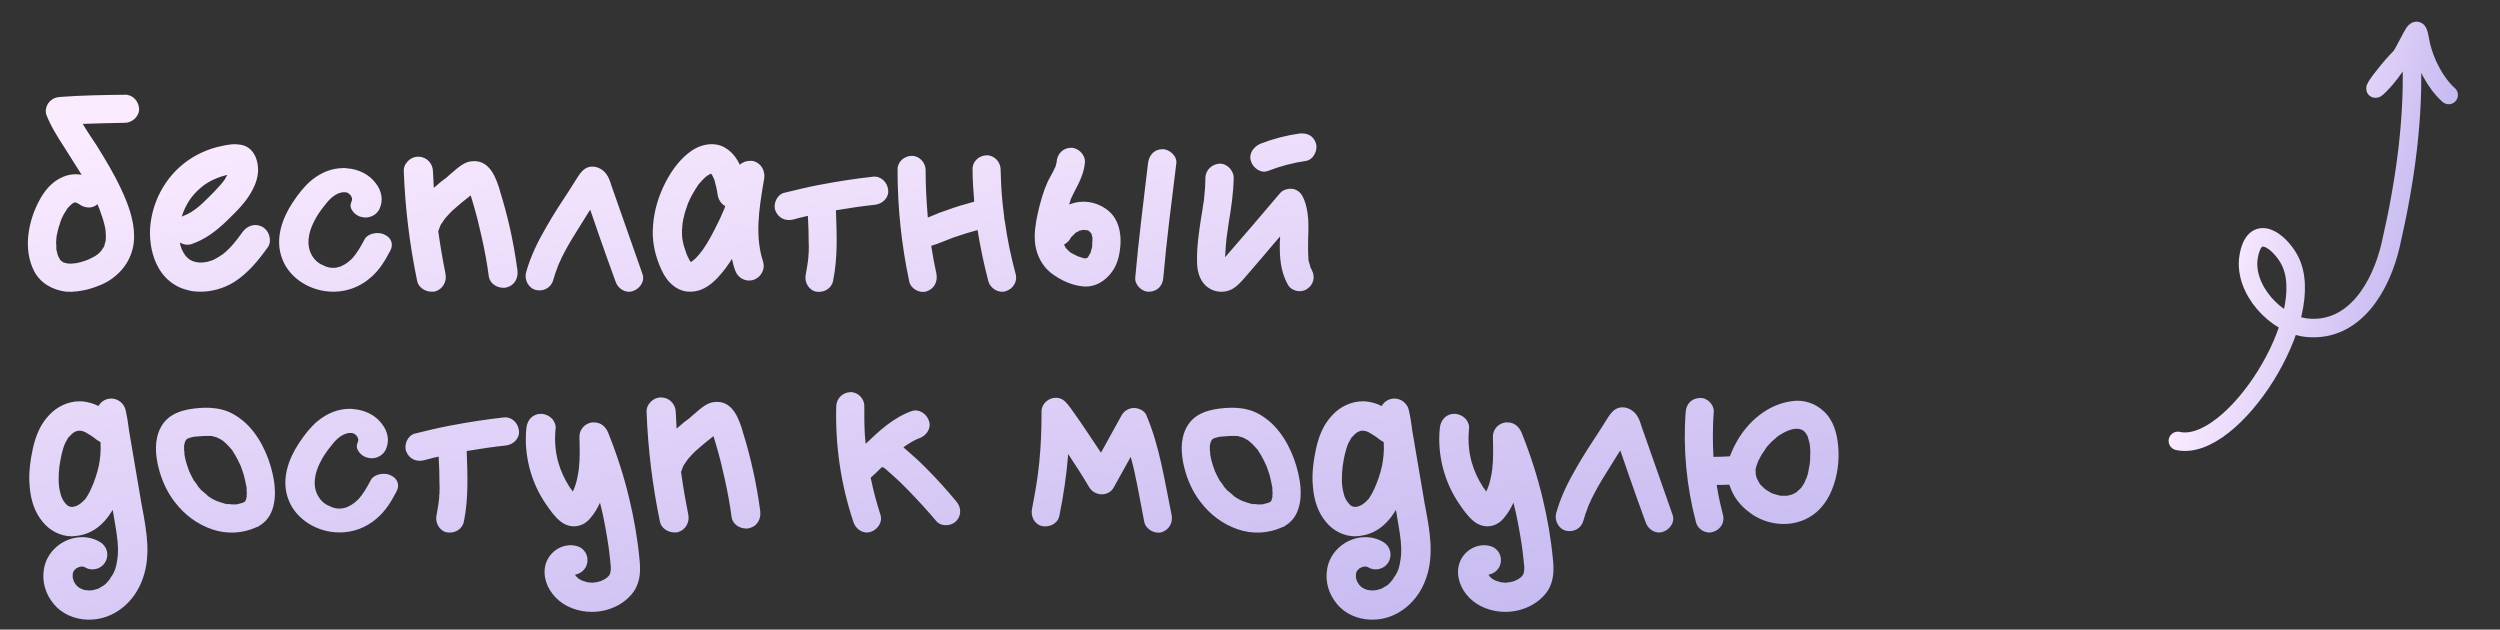<?xml version="1.0" encoding="UTF-8"?> <svg xmlns="http://www.w3.org/2000/svg" width="135" height="34" viewBox="0 0 135 34" fill="none"><rect x="0" y="0" width="135" height="34" fill="#333333" stroke="none"/><path d="M7.512 5.866C7.527 6.286 7.137 6.631 6.747 6.631C5.982 6.646 5.232 6.661 4.467 6.691C4.707 7.096 4.977 7.486 5.232 7.876C5.697 8.626 6.162 9.391 6.537 10.201C6.912 10.996 7.242 11.866 7.242 12.766C7.242 13.711 6.792 14.521 6.027 15.061C5.652 15.331 5.172 15.511 4.722 15.631C4.347 15.721 3.942 15.781 3.567 15.751C2.847 15.661 2.187 15.301 1.842 14.641C1.242 13.471 1.512 11.971 2.112 10.846C2.367 10.351 2.772 9.841 3.297 9.601C3.657 9.421 4.002 9.376 4.392 9.436H4.407C4.092 8.941 3.777 8.446 3.462 7.936C3.102 7.381 2.742 6.811 2.502 6.196C2.427 5.971 2.502 5.701 2.637 5.536C2.802 5.341 2.997 5.251 3.237 5.236C4.407 5.146 5.577 5.131 6.747 5.116C7.167 5.101 7.482 5.461 7.512 5.866ZM3.297 14.086C3.297 14.086 3.297 14.101 3.312 14.101C3.297 14.086 3.297 14.086 3.282 14.086C3.282 14.071 3.267 14.056 3.267 14.056C3.267 14.056 3.267 14.056 3.267 14.071C3.267 14.071 3.282 14.071 3.282 14.086H3.297ZM5.262 11.026C4.977 11.296 4.542 11.236 4.257 11.011C4.242 11.011 4.227 10.996 4.212 10.996C4.182 10.981 4.152 10.951 4.122 10.936C4.122 10.936 4.107 10.936 4.092 10.936C4.077 10.936 4.062 10.936 4.047 10.936C4.032 10.936 4.002 10.936 3.987 10.951C3.987 10.951 3.987 10.951 3.972 10.951C3.942 10.981 3.897 10.996 3.867 11.026C3.792 11.086 3.717 11.176 3.642 11.251C3.612 11.296 3.582 11.356 3.552 11.401C3.477 11.506 3.417 11.611 3.372 11.716C3.357 11.746 3.342 11.776 3.327 11.806C3.342 11.776 3.342 11.761 3.327 11.806C3.312 11.836 3.297 11.866 3.282 11.911C3.297 11.866 3.312 11.836 3.327 11.821C3.312 11.851 3.297 11.896 3.282 11.926C3.192 12.181 3.117 12.436 3.072 12.691C3.057 12.721 3.057 12.736 3.057 12.766C3.057 12.811 3.042 12.856 3.042 12.901C3.027 13.036 3.027 13.156 3.042 13.276C3.042 13.351 3.042 13.411 3.042 13.471C3.072 13.591 3.102 13.696 3.132 13.816C3.132 13.816 3.147 13.831 3.147 13.846C3.162 13.876 3.177 13.906 3.207 13.951C3.207 13.951 3.222 13.981 3.237 14.011C3.252 14.026 3.267 14.056 3.297 14.071C3.312 14.086 3.327 14.101 3.342 14.116C3.372 14.131 3.402 14.146 3.402 14.161C3.417 14.161 3.432 14.176 3.447 14.176C3.492 14.191 3.522 14.206 3.567 14.206C3.582 14.221 3.612 14.221 3.627 14.221C3.672 14.236 3.717 14.236 3.762 14.236C3.837 14.236 3.912 14.236 4.002 14.221H4.017C4.032 14.221 4.047 14.221 4.062 14.221C4.242 14.191 4.407 14.146 4.587 14.086C4.647 14.056 4.707 14.041 4.752 14.026C4.767 14.026 4.767 14.011 4.782 14.011C4.857 13.966 4.947 13.936 5.022 13.891C5.112 13.846 5.187 13.801 5.262 13.741C5.292 13.726 5.307 13.696 5.337 13.681C5.397 13.621 5.442 13.576 5.487 13.516C5.502 13.501 5.517 13.471 5.532 13.441C5.577 13.396 5.607 13.336 5.637 13.276C5.637 13.246 5.652 13.216 5.652 13.186C5.682 13.111 5.697 13.036 5.712 12.961C5.712 12.946 5.712 12.916 5.712 12.901C5.727 12.736 5.712 12.586 5.697 12.436C5.697 12.391 5.682 12.361 5.682 12.316C5.667 12.226 5.637 12.151 5.622 12.061C5.577 11.881 5.517 11.701 5.457 11.536C5.427 11.431 5.382 11.341 5.352 11.236L5.337 11.221C5.322 11.191 5.322 11.161 5.307 11.131C5.292 11.101 5.277 11.071 5.262 11.026ZM3.282 14.086C3.297 14.086 3.297 14.086 3.297 14.086H3.282C3.282 14.071 3.282 14.071 3.267 14.071C3.282 14.071 3.282 14.071 3.282 14.086ZM3.327 11.806V11.821C3.327 11.821 3.327 11.821 3.327 11.806ZM14.556 12.796C14.601 13.006 14.57 13.216 14.45 13.366C13.956 14.056 13.4 14.746 12.65 15.226C12.095 15.571 11.45 15.751 10.835 15.751C10.611 15.751 10.386 15.736 10.175 15.676C9.395 15.496 8.795 15.001 8.435 14.221C8.15 13.591 8.03 12.781 8.135 12.016C8.345 10.456 9.275 9.091 10.626 8.371C10.97 8.191 11.331 8.041 11.691 7.951C11.945 7.891 12.335 7.786 12.71 7.786C12.755 7.786 12.816 7.801 12.861 7.801C13.46 7.831 13.851 8.281 13.925 8.971C13.97 9.361 13.88 9.781 13.655 10.216C13.341 10.861 12.786 11.401 12.306 11.866L12.261 11.911C11.616 12.541 11.015 12.946 10.37 13.171C10.296 13.201 10.206 13.216 10.13 13.216C9.98 13.216 9.845 13.171 9.71 13.096C9.755 13.366 9.86 13.591 10.011 13.801L10.04 13.831C10.04 13.846 10.056 13.861 10.07 13.861C10.085 13.876 10.085 13.891 10.101 13.891C10.13 13.921 10.146 13.951 10.175 13.966L10.191 13.981H10.206L10.22 13.996C10.236 14.011 10.251 14.026 10.28 14.041C10.296 14.041 10.355 14.071 10.37 14.086C10.415 14.101 10.476 14.116 10.505 14.131C10.536 14.146 10.581 14.146 10.626 14.161C10.64 14.161 10.655 14.161 10.685 14.161C10.7 14.161 10.73 14.161 10.73 14.176C10.775 14.176 10.806 14.176 10.835 14.176C10.866 14.176 10.88 14.176 10.896 14.176C10.956 14.176 11.001 14.161 11.06 14.161C11.06 14.161 11.06 14.161 11.075 14.161C11.091 14.161 11.105 14.146 11.12 14.146C11.15 14.146 11.165 14.146 11.165 14.146C11.286 14.116 11.39 14.086 11.495 14.041C11.511 14.041 11.525 14.026 11.54 14.026C11.556 14.011 11.585 13.996 11.616 13.981C11.675 13.951 11.72 13.921 11.78 13.891C11.87 13.831 11.991 13.756 12.036 13.726C12.47 13.381 12.8 12.946 13.101 12.526C13.28 12.286 13.536 12.151 13.79 12.151C13.925 12.151 14.06 12.196 14.181 12.256C14.376 12.376 14.511 12.571 14.556 12.796ZM12.275 9.451C12.245 9.451 12.216 9.451 12.185 9.466C11.72 9.586 11.255 9.796 10.911 10.081C10.505 10.411 10.206 10.771 9.98 11.266C9.92 11.401 9.86 11.536 9.815 11.701C9.845 11.686 9.875 11.671 9.905 11.656C10.415 11.476 10.866 11.056 11.241 10.681C11.495 10.426 11.706 10.216 11.9 9.991C11.991 9.886 12.05 9.811 12.126 9.706C12.171 9.631 12.216 9.556 12.245 9.496C12.261 9.481 12.261 9.466 12.275 9.451ZM20.778 12.676C21.138 12.841 21.258 13.201 21.078 13.531C20.808 14.041 20.508 14.581 19.983 15.016C19.443 15.481 18.768 15.736 18.078 15.751C18.033 15.751 18.018 15.751 17.988 15.751C16.788 15.751 15.663 15.046 15.258 14.026C14.793 12.886 15.288 11.731 15.783 10.966C16.128 10.441 16.458 10.036 16.818 9.736C17.358 9.301 17.928 9.076 18.558 9.076C18.618 9.076 18.678 9.076 18.753 9.091C19.368 9.136 19.938 9.421 20.283 9.886C20.628 10.321 20.703 10.831 20.493 11.281C20.358 11.566 20.058 11.746 19.728 11.746C19.668 11.746 19.593 11.731 19.518 11.716C19.308 11.671 19.128 11.536 19.023 11.371C18.918 11.221 18.903 11.056 18.978 10.891C18.993 10.861 18.993 10.831 19.008 10.801C19.008 10.786 19.008 10.771 19.008 10.756C19.008 10.741 19.008 10.741 19.008 10.726C19.008 10.711 19.008 10.711 19.008 10.696C18.993 10.681 18.993 10.681 18.993 10.681C18.993 10.666 18.993 10.651 18.978 10.636C18.978 10.621 18.963 10.606 18.963 10.606C18.963 10.591 18.963 10.591 18.963 10.591C18.948 10.561 18.933 10.546 18.918 10.531C18.903 10.516 18.888 10.501 18.888 10.501C18.873 10.486 18.873 10.486 18.873 10.486C18.843 10.471 18.828 10.441 18.798 10.426C18.783 10.426 18.753 10.411 18.738 10.396C18.723 10.396 18.723 10.396 18.708 10.396C18.693 10.381 18.678 10.381 18.663 10.381H18.648H18.633C18.618 10.381 18.603 10.381 18.573 10.381C18.558 10.381 18.543 10.381 18.528 10.381H18.513C18.483 10.381 18.453 10.396 18.423 10.396C18.408 10.411 18.393 10.411 18.378 10.411C18.348 10.411 18.333 10.426 18.318 10.426C18.003 10.546 17.763 10.786 17.583 11.026C17.283 11.386 17.073 11.716 16.938 12.001C16.683 12.511 16.488 13.246 16.878 13.846C17.043 14.101 17.238 14.251 17.553 14.371C17.628 14.416 17.838 14.461 17.913 14.461C17.973 14.461 18.003 14.461 18.033 14.461C18.123 14.461 18.153 14.461 18.303 14.416C18.318 14.416 18.333 14.401 18.348 14.401C18.363 14.401 18.363 14.401 18.363 14.401C18.378 14.386 18.393 14.386 18.408 14.386C18.408 14.386 18.423 14.371 18.438 14.371C18.453 14.356 18.468 14.356 18.483 14.341C18.528 14.326 18.558 14.311 18.603 14.281C18.618 14.281 18.633 14.266 18.633 14.266C18.648 14.251 18.663 14.251 18.678 14.236C18.798 14.161 18.933 14.041 18.993 13.981C19.278 13.681 19.473 13.321 19.668 12.961L19.683 12.931C19.788 12.721 20.073 12.586 20.388 12.586C20.523 12.586 20.673 12.616 20.778 12.676ZM27.94 14.581C28 15.031 27.775 15.406 27.385 15.511C27.31 15.541 27.25 15.541 27.19 15.541C26.83 15.541 26.455 15.316 26.395 14.926C26.305 14.221 26.17 13.516 26.02 12.841C25.885 12.226 25.735 11.611 25.555 11.011C25.51 10.861 25.465 10.711 25.42 10.561C25.405 10.561 25.405 10.561 25.405 10.561C25.075 10.816 24.745 11.086 24.43 11.371C24.325 11.476 24.235 11.566 24.16 11.656C24.07 11.746 24.025 11.806 23.995 11.851C23.92 11.956 23.86 12.046 23.8 12.136C23.755 12.241 23.755 12.241 23.71 12.361V12.376C23.695 12.421 23.68 12.451 23.665 12.481C23.77 13.246 23.905 14.026 24.055 14.776C24.145 15.211 23.905 15.616 23.5 15.736C23.44 15.751 23.365 15.751 23.305 15.751C22.93 15.751 22.585 15.496 22.525 15.166C22.12 13.216 21.88 11.236 21.805 9.271C21.79 9.061 21.865 8.866 22.015 8.716C22.165 8.551 22.375 8.461 22.585 8.461C23.02 8.461 23.365 8.806 23.38 9.241C23.395 9.541 23.41 9.841 23.425 10.141C23.455 10.126 23.485 10.096 23.5 10.081C23.695 9.901 23.905 9.736 24.115 9.586C24.16 9.541 24.22 9.496 24.265 9.451C24.325 9.406 24.385 9.346 24.46 9.286C24.7 9.076 24.985 8.821 25.33 8.731C25.42 8.716 25.525 8.701 25.615 8.701C26.5 8.701 26.815 9.706 26.995 10.291V10.306C27.43 11.686 27.745 13.126 27.94 14.581ZM34.692 14.791C34.842 15.196 34.542 15.601 34.167 15.721C33.762 15.856 33.357 15.571 33.237 15.196C32.922 14.341 32.622 13.486 32.322 12.631C32.172 12.196 32.022 11.761 31.872 11.326C31.842 11.371 31.812 11.416 31.782 11.461C31.527 11.866 31.272 12.271 31.017 12.691C30.762 13.096 30.537 13.501 30.327 13.921C30.282 14.041 30.222 14.146 30.177 14.251C30.177 14.266 30.177 14.281 30.162 14.281C30.162 14.281 30.162 14.281 30.177 14.281C30.162 14.281 30.162 14.281 30.162 14.281C30.147 14.326 30.147 14.341 30.147 14.311C30.132 14.356 30.117 14.401 30.102 14.446C30.012 14.671 29.937 14.896 29.877 15.121C29.757 15.541 29.352 15.751 28.947 15.661C28.542 15.571 28.302 15.106 28.407 14.716C28.647 13.846 29.052 13.021 29.502 12.256C29.892 11.566 30.327 10.906 30.762 10.246C30.882 10.051 31.002 9.871 31.122 9.676C31.257 9.466 31.377 9.256 31.602 9.106C31.992 8.866 32.472 9.046 32.727 9.376C32.877 9.571 32.952 9.811 33.027 10.051C33.582 11.626 34.137 13.216 34.692 14.791ZM30.147 14.311C30.162 14.311 30.162 14.296 30.162 14.281C30.162 14.296 30.162 14.311 30.147 14.311ZM41.267 9.646C41.252 9.706 41.252 9.751 41.237 9.811C40.967 11.386 40.772 12.796 41.207 14.131C41.267 14.326 41.252 14.536 41.147 14.716C41.042 14.926 40.862 15.061 40.667 15.121C40.592 15.136 40.517 15.151 40.457 15.151C40.112 15.151 39.797 14.926 39.692 14.581C39.617 14.386 39.572 14.176 39.527 13.981C39.317 14.311 39.062 14.671 38.747 15.001C38.267 15.511 37.787 15.751 37.292 15.751C37.262 15.751 37.247 15.751 37.217 15.751C36.602 15.736 36.047 15.301 35.717 14.566C35.342 13.756 35.192 12.946 35.267 12.151C35.327 11.341 35.567 10.561 35.957 9.811C36.332 9.091 36.797 8.521 37.337 8.146C37.667 7.921 38.057 7.786 38.432 7.786C38.747 7.786 39.032 7.876 39.272 8.056C39.557 8.251 39.782 8.536 39.947 8.896C40.112 8.746 40.322 8.686 40.502 8.686C40.577 8.686 40.637 8.686 40.697 8.701C41.102 8.821 41.327 9.211 41.267 9.646ZM37.952 13.486C38.237 13.081 38.492 12.601 38.777 12.016C38.852 11.881 38.912 11.731 38.972 11.596C38.987 11.566 39.002 11.521 39.017 11.491L39.047 11.431L39.062 11.386C39.077 11.356 39.092 11.326 39.107 11.296C39.122 11.236 39.137 11.191 39.167 11.131C38.942 11.011 38.777 10.771 38.747 10.471L38.732 10.426C38.732 10.411 38.732 10.396 38.732 10.366C38.717 10.321 38.717 10.276 38.702 10.231C38.687 10.141 38.672 10.051 38.642 9.976C38.627 9.886 38.597 9.796 38.582 9.721C38.567 9.691 38.552 9.676 38.552 9.646L38.537 9.631C38.522 9.601 38.522 9.571 38.507 9.556C38.492 9.526 38.477 9.496 38.462 9.466C38.462 9.451 38.447 9.436 38.432 9.436L38.417 9.391C38.402 9.391 38.402 9.391 38.402 9.376C38.402 9.376 38.402 9.376 38.387 9.376C38.357 9.406 38.327 9.406 38.297 9.421L38.282 9.436C38.252 9.451 38.207 9.481 38.177 9.496C38.162 9.511 38.162 9.511 38.147 9.526L38.117 9.541C38.042 9.616 37.952 9.691 37.877 9.781C37.847 9.811 37.817 9.856 37.787 9.886C37.772 9.901 37.757 9.916 37.742 9.931C37.727 9.946 37.727 9.961 37.712 9.976C37.697 9.991 37.697 10.006 37.682 10.021C37.607 10.141 37.517 10.261 37.457 10.381C37.367 10.516 37.307 10.651 37.232 10.801C37.232 10.816 37.217 10.831 37.217 10.846C37.202 10.876 37.187 10.891 37.187 10.921H37.172C37.142 11.011 37.127 11.071 37.097 11.146C36.992 11.416 36.917 11.716 36.857 12.061C36.857 12.076 36.857 12.076 36.857 12.076V12.091C36.857 12.121 36.857 12.166 36.842 12.196C36.842 12.271 36.842 12.346 36.827 12.421C36.827 12.571 36.827 12.721 36.842 12.871C36.842 12.886 36.842 12.901 36.857 12.931L36.872 13.036C36.887 13.096 36.902 13.141 36.902 13.186C36.962 13.366 37.007 13.531 37.067 13.696C37.067 13.711 37.082 13.726 37.082 13.741C37.097 13.756 37.097 13.771 37.112 13.786V13.801C37.127 13.846 37.157 13.906 37.187 13.951C37.217 14.011 37.232 14.056 37.262 14.101C37.277 14.101 37.277 14.101 37.277 14.101C37.277 14.116 37.292 14.116 37.292 14.131L37.307 14.146C37.337 14.131 37.352 14.131 37.367 14.116C37.382 14.101 37.382 14.101 37.397 14.101C37.397 14.086 37.397 14.086 37.397 14.086C37.472 14.041 37.577 13.936 37.592 13.921C37.652 13.846 37.727 13.771 37.802 13.681C37.802 13.681 37.817 13.666 37.817 13.651C37.832 13.651 37.832 13.636 37.847 13.621C37.877 13.576 37.922 13.531 37.952 13.486ZM47.96 10.246C48.02 10.666 47.66 11.011 47.255 11.056C46.55 11.131 45.845 11.236 45.14 11.356C45.185 12.631 45.245 13.891 44.99 15.151C44.915 15.571 44.51 15.811 44.09 15.751C43.685 15.691 43.43 15.241 43.505 14.851C43.565 14.521 43.625 14.191 43.655 13.861C43.655 13.831 43.655 13.801 43.655 13.771C43.655 13.756 43.655 13.756 43.655 13.756C43.67 13.696 43.67 13.651 43.67 13.591C43.67 13.441 43.685 13.291 43.67 13.141C43.67 12.646 43.655 12.151 43.625 11.656C43.37 11.716 43.1 11.776 42.845 11.851C42.425 11.956 42.035 11.791 41.87 11.371C41.735 11.011 41.96 10.501 42.35 10.411C42.965 10.261 43.58 10.111 44.195 9.991C44.225 9.991 44.255 9.976 44.285 9.976C45.23 9.796 46.19 9.646 47.15 9.541C47.57 9.496 47.915 9.841 47.96 10.246ZM43.67 13.741C43.67 13.696 43.67 13.666 43.67 13.741V13.741ZM43.655 13.756C43.655 13.771 43.655 13.801 43.655 13.816C43.655 13.786 43.655 13.771 43.655 13.756ZM54.843 14.791C54.963 15.196 54.708 15.601 54.318 15.721C53.928 15.856 53.478 15.571 53.373 15.196C53.133 14.281 52.938 13.351 52.788 12.421C52.353 12.541 51.918 12.676 51.483 12.826C51.078 12.976 50.688 13.156 50.283 13.276C50.283 13.306 50.298 13.336 50.298 13.351C50.373 13.831 50.463 14.311 50.568 14.791C50.643 15.211 50.448 15.601 50.028 15.736C49.653 15.856 49.173 15.586 49.098 15.196C48.678 13.216 48.468 11.206 48.468 9.181C48.453 8.746 48.813 8.431 49.218 8.416C49.638 8.401 49.983 8.776 49.983 9.181C49.983 10.036 50.028 10.891 50.103 11.746C50.178 11.716 50.253 11.686 50.328 11.656C50.598 11.536 50.868 11.431 51.153 11.341C51.633 11.161 52.113 11.026 52.608 10.891C52.563 10.306 52.518 9.736 52.518 9.151C52.503 8.716 52.863 8.401 53.268 8.386C53.688 8.371 54.033 8.746 54.033 9.151C54.048 9.646 54.063 10.141 54.108 10.621C54.123 10.861 54.153 11.116 54.183 11.341C54.198 11.476 54.213 11.596 54.228 11.731C54.228 11.746 54.228 11.791 54.228 11.806C54.243 11.851 54.243 11.881 54.258 11.926C54.393 12.901 54.588 13.846 54.843 14.791ZM58.888 13.636C58.888 13.651 58.873 13.651 58.873 13.666C58.873 13.651 58.888 13.651 58.888 13.636ZM59.908 11.431C60.388 11.851 60.538 12.541 60.508 13.156C60.478 13.666 60.373 14.221 60.073 14.641C59.713 15.166 59.143 15.526 58.483 15.466C57.853 15.406 57.253 15.121 56.743 14.731C56.278 14.356 55.993 13.801 55.903 13.216C55.828 12.646 55.918 12.076 56.038 11.521C56.173 10.936 56.323 10.381 56.563 9.841C56.668 9.616 56.803 9.406 56.908 9.181C56.923 9.136 56.953 9.091 56.968 9.046C57.013 8.971 56.953 9.091 56.953 9.091C56.983 9.076 56.998 8.971 57.013 8.941C57.028 8.881 57.043 8.821 57.058 8.761V8.746C57.088 8.311 57.388 7.996 57.823 7.981C58.213 7.966 58.603 8.341 58.588 8.746C58.543 9.331 58.303 9.811 58.033 10.321C57.988 10.411 57.943 10.501 57.898 10.591C57.913 10.561 57.838 10.726 57.823 10.756C57.808 10.801 57.793 10.846 57.793 10.876C57.763 10.936 57.748 10.996 57.733 11.041C57.823 11.011 57.913 10.981 58.018 10.951C58.678 10.786 59.398 10.966 59.908 11.431ZM58.948 12.661C58.948 12.646 58.948 12.631 58.933 12.616C58.948 12.631 58.948 12.646 58.948 12.661ZM58.813 12.481C58.813 12.466 58.768 12.451 58.738 12.436C58.738 12.451 58.813 12.496 58.813 12.481ZM57.463 13.216C57.448 13.216 57.463 13.216 57.463 13.216V13.216ZM58.978 13.216C58.993 13.096 58.978 12.976 58.993 12.856C58.993 12.841 58.993 12.841 58.993 12.826C58.978 12.781 58.963 12.736 58.963 12.706C58.948 12.676 58.948 12.646 58.933 12.616C58.918 12.586 58.903 12.571 58.888 12.556C58.873 12.541 58.858 12.526 58.828 12.496C58.813 12.496 58.783 12.481 58.768 12.466C58.738 12.451 58.738 12.436 58.738 12.436C58.678 12.436 58.618 12.421 58.588 12.421H58.573C58.528 12.406 58.498 12.421 58.468 12.421C58.423 12.421 58.378 12.436 58.333 12.451C58.318 12.451 58.303 12.451 58.288 12.451C58.258 12.481 58.228 12.496 58.198 12.511C58.153 12.526 58.108 12.556 58.063 12.586C58.003 12.661 57.928 12.721 57.868 12.781C57.868 12.796 57.853 12.811 57.838 12.811C57.823 12.841 57.793 12.886 57.778 12.916C57.703 13.036 57.583 13.141 57.463 13.201C57.463 13.216 57.463 13.231 57.478 13.246C57.493 13.276 57.508 13.306 57.508 13.306C57.523 13.336 57.538 13.381 57.568 13.411C57.568 13.411 57.583 13.411 57.583 13.426C57.643 13.471 57.688 13.531 57.733 13.576C57.838 13.666 57.748 13.591 57.718 13.561C57.778 13.636 57.898 13.681 57.973 13.726C58.048 13.771 58.138 13.801 58.213 13.846C58.228 13.846 58.228 13.846 58.228 13.846C58.288 13.876 58.348 13.891 58.408 13.906C58.453 13.921 58.498 13.936 58.543 13.951C58.573 13.951 58.603 13.951 58.618 13.951C58.618 13.951 58.633 13.951 58.648 13.951C58.648 13.936 58.663 13.936 58.678 13.936C58.693 13.921 58.708 13.921 58.708 13.921H58.723C58.738 13.906 58.753 13.876 58.768 13.861C58.798 13.816 58.843 13.726 58.873 13.666C58.858 13.711 58.858 13.741 58.873 13.681C58.888 13.666 58.888 13.651 58.888 13.636H58.903H58.888C58.903 13.606 58.918 13.576 58.918 13.531C58.948 13.456 58.963 13.381 58.978 13.306C58.978 13.276 58.978 13.246 58.978 13.216ZM62.758 8.056C63.133 8.041 63.568 8.416 63.523 8.806C63.268 10.876 62.998 12.931 62.818 15.001C62.788 15.421 62.503 15.736 62.068 15.751C61.678 15.781 61.273 15.391 61.303 15.001C61.483 12.931 61.753 10.876 61.993 8.806C62.053 8.386 62.308 8.071 62.758 8.056ZM70.79 14.476C70.805 14.521 70.82 14.551 70.835 14.581C71.045 14.956 70.925 15.391 70.565 15.616C70.22 15.841 69.71 15.706 69.53 15.346C69.14 14.641 69.095 13.861 69.11 13.066C69.125 12.976 69.125 12.871 69.125 12.766C68.87 13.066 68.6 13.366 68.345 13.681C68.075 13.996 67.805 14.311 67.535 14.626C67.25 14.941 66.995 15.301 66.65 15.541C66.17 15.871 65.525 15.811 65.105 15.421C64.745 15.076 64.64 14.581 64.64 14.101C64.625 13.306 64.745 12.511 64.865 11.731C64.895 11.536 64.94 11.341 64.955 11.146C64.97 11.086 64.985 11.011 64.985 10.951C65 10.936 65 10.921 65 10.891C65 10.861 65.015 10.816 65.015 10.771C65.06 10.381 65.09 9.991 65.09 9.601C65.105 9.181 65.435 8.866 65.855 8.836C66.26 8.821 66.62 9.211 66.62 9.601C66.605 10.426 66.485 11.236 66.35 12.031C66.32 12.211 66.305 12.376 66.275 12.556C66.275 12.586 66.26 12.631 66.26 12.676C66.26 12.706 66.245 12.736 66.245 12.751C66.245 12.781 66.245 12.826 66.23 12.871C66.2 13.216 66.17 13.546 66.155 13.891C67.16 12.736 68.15 11.581 69.14 10.411C69.32 10.216 69.635 10.156 69.89 10.216C70.16 10.306 70.31 10.501 70.415 10.756C70.685 11.431 70.67 12.181 70.64 12.901C70.64 13.246 70.625 13.591 70.655 13.936C70.655 13.951 70.655 13.981 70.655 14.011C70.655 14.026 70.655 14.026 70.655 14.026C70.67 14.101 70.685 14.176 70.715 14.251C70.73 14.326 70.76 14.401 70.775 14.476C70.79 14.476 70.79 14.476 70.79 14.476ZM65.78 14.281C65.795 14.281 65.795 14.266 65.81 14.266C65.795 14.266 65.795 14.281 65.78 14.281ZM68.48 9.226C68.09 9.391 67.655 9.061 67.55 8.701C67.415 8.281 67.715 7.906 68.075 7.756C68.735 7.501 69.425 7.321 70.13 7.216C70.55 7.156 70.925 7.306 71.06 7.741C71.18 8.101 70.925 8.626 70.535 8.686C69.83 8.791 69.14 8.971 68.48 9.226ZM7.692 27.476C7.917 28.691 8.142 29.951 7.737 31.166C7.287 32.546 6.117 33.461 4.827 33.461C4.797 33.461 4.767 33.461 4.737 33.461C4.002 33.446 3.327 33.131 2.907 32.621C2.457 32.081 2.262 31.421 2.367 30.761C2.502 29.786 3.402 29.006 4.437 29.006C4.782 29.006 5.112 29.096 5.412 29.276C5.787 29.501 5.907 29.981 5.682 30.356C5.547 30.596 5.277 30.746 4.992 30.746C4.857 30.746 4.722 30.716 4.602 30.641C4.602 30.641 4.587 30.641 4.572 30.626C4.557 30.626 4.542 30.611 4.527 30.611C4.512 30.611 4.497 30.596 4.497 30.596C4.482 30.596 4.467 30.596 4.467 30.596C4.452 30.596 4.437 30.596 4.422 30.596C4.422 30.596 4.407 30.596 4.392 30.596C4.377 30.596 4.362 30.596 4.362 30.596C4.332 30.611 4.302 30.611 4.287 30.611C4.272 30.626 4.242 30.626 4.227 30.641C4.182 30.656 4.152 30.671 4.122 30.686C4.107 30.701 4.107 30.701 4.092 30.716C4.062 30.746 4.032 30.776 4.002 30.806C3.987 30.821 3.987 30.821 3.987 30.836C3.972 30.851 3.972 30.866 3.957 30.881C3.957 30.896 3.942 30.926 3.942 30.941C3.927 30.956 3.927 30.971 3.927 31.001C3.927 31.016 3.927 31.016 3.927 31.031C3.927 31.076 3.927 31.106 3.927 31.151V31.166C3.927 31.181 3.927 31.196 3.927 31.211C3.942 31.241 3.957 31.286 3.972 31.331V31.376C3.987 31.391 3.987 31.391 4.002 31.406C4.017 31.451 4.032 31.481 4.062 31.511C4.062 31.526 4.077 31.541 4.092 31.556C4.092 31.571 4.092 31.571 4.092 31.571C4.107 31.586 4.107 31.586 4.107 31.586C4.122 31.601 4.122 31.601 4.137 31.616C4.152 31.631 4.152 31.631 4.167 31.646C4.182 31.661 4.197 31.676 4.227 31.706C4.242 31.706 4.257 31.721 4.257 31.721C4.272 31.736 4.302 31.751 4.302 31.751C4.332 31.766 4.362 31.781 4.392 31.796C4.422 31.811 4.482 31.826 4.497 31.841C4.557 31.856 4.602 31.871 4.662 31.871C4.677 31.871 4.692 31.871 4.707 31.871C4.752 31.886 4.797 31.886 4.827 31.886C4.887 31.886 4.932 31.871 4.992 31.871C4.992 31.871 4.992 31.871 5.007 31.871C5.022 31.871 5.097 31.856 5.097 31.841C5.142 31.841 5.187 31.826 5.232 31.811C5.337 31.781 5.337 31.781 5.442 31.706C5.622 31.616 5.697 31.556 5.847 31.376C5.907 31.301 5.922 31.286 5.982 31.181C6.042 31.106 6.102 31.001 6.147 30.911C6.192 30.821 6.192 30.806 6.237 30.686C6.267 30.581 6.297 30.461 6.312 30.341C6.357 30.146 6.372 29.906 6.372 29.606C6.357 29.096 6.267 28.601 6.177 28.076L6.087 27.536C5.562 28.406 4.902 28.871 4.062 28.946C4.002 28.946 3.942 28.961 3.882 28.961C3.282 28.961 2.682 28.661 2.292 28.166C1.887 27.671 1.662 27.041 1.602 26.261C1.527 25.511 1.662 24.761 1.767 24.251C1.932 23.486 2.202 22.901 2.622 22.451C3.057 21.956 3.687 21.671 4.287 21.671C4.332 21.671 4.377 21.671 4.422 21.671C4.722 21.701 5.022 21.776 5.322 21.926C5.412 21.746 5.577 21.611 5.787 21.551C5.862 21.536 5.922 21.521 5.997 21.521C6.372 21.521 6.687 21.776 6.777 22.121C6.867 22.511 6.927 22.901 6.972 23.276L7.587 26.891C7.617 27.086 7.647 27.266 7.692 27.476ZM4.617 26.936C4.722 26.786 4.827 26.606 4.932 26.366C5.097 26.006 5.247 25.556 5.337 25.151C5.412 24.761 5.457 24.326 5.427 23.876C5.367 23.831 5.292 23.801 5.232 23.756C5.007 23.576 4.797 23.441 4.632 23.351C4.557 23.306 4.497 23.291 4.377 23.261C4.362 23.261 4.362 23.261 4.347 23.261C4.347 23.261 4.347 23.261 4.332 23.261H4.302C4.257 23.261 4.227 23.261 4.212 23.261C4.092 23.291 3.987 23.336 3.912 23.411C3.852 23.456 3.807 23.501 3.777 23.546C3.762 23.546 3.747 23.561 3.747 23.576C3.732 23.591 3.717 23.606 3.702 23.606C3.642 23.711 3.582 23.816 3.537 23.891C3.357 24.266 3.267 24.791 3.207 25.196C3.147 25.736 3.147 26.216 3.252 26.591C3.297 26.801 3.327 26.861 3.417 27.026C3.492 27.146 3.597 27.251 3.627 27.281L3.642 27.296C3.672 27.311 3.702 27.326 3.732 27.341C3.732 27.341 3.747 27.341 3.762 27.356C3.792 27.356 3.807 27.356 3.822 27.371C3.837 27.371 3.867 27.371 3.882 27.371C3.912 27.371 3.927 27.371 3.957 27.371C3.957 27.371 3.957 27.371 3.972 27.356C4.017 27.356 4.047 27.341 4.077 27.341C4.092 27.326 4.107 27.326 4.107 27.326C4.137 27.311 4.152 27.311 4.167 27.296C4.197 27.296 4.227 27.266 4.257 27.251C4.377 27.176 4.512 27.056 4.617 26.936ZM13.317 26.801C13.272 26.951 13.302 26.876 13.317 26.801V26.801ZM10.707 26.276C10.707 26.276 10.707 26.261 10.692 26.261C10.707 26.261 10.707 26.276 10.707 26.291C10.707 26.276 10.707 26.276 10.707 26.276ZM14.712 25.541C14.937 26.486 14.982 27.821 14.007 28.391C13.992 28.406 13.962 28.421 13.947 28.436C13.917 28.451 13.887 28.451 13.857 28.466C13.107 28.811 12.252 28.856 11.457 28.586C10.632 28.301 9.957 27.791 9.432 27.101C9.012 26.561 8.727 25.916 8.562 25.256C8.382 24.536 8.322 23.726 8.697 23.051C9.117 22.286 9.972 22.091 10.782 22.031C11.187 22.001 11.607 22.016 11.997 22.121C12.417 22.226 12.792 22.451 13.122 22.721C13.947 23.411 14.472 24.506 14.712 25.541ZM12.102 23.846C12.102 23.846 12.087 23.831 12.072 23.816C12.087 23.831 12.102 23.846 12.102 23.846ZM11.742 23.621C11.727 23.621 11.712 23.606 11.697 23.606C11.697 23.606 11.727 23.621 11.742 23.621ZM11.442 23.546C11.427 23.546 11.412 23.546 11.412 23.546C11.412 23.546 11.427 23.546 11.442 23.546ZM10.017 23.786C10.002 23.801 10.002 23.801 10.002 23.801C10.017 23.801 10.017 23.801 10.017 23.786ZM13.302 26.906C13.317 26.861 13.317 26.816 13.332 26.771C13.332 26.771 13.317 26.786 13.317 26.801C13.317 26.786 13.317 26.786 13.317 26.771C13.332 26.666 13.332 26.561 13.317 26.471C13.317 26.411 13.317 26.351 13.317 26.306C13.302 26.291 13.302 26.276 13.302 26.261C13.257 26.036 13.212 25.811 13.152 25.601C13.107 25.481 13.077 25.376 13.032 25.256C13.017 25.211 13.002 25.181 12.987 25.136C12.987 25.121 12.972 25.121 12.972 25.106C12.882 24.911 12.792 24.731 12.687 24.551C12.627 24.461 12.567 24.371 12.522 24.281C12.507 24.281 12.477 24.236 12.462 24.221C12.462 24.206 12.447 24.206 12.447 24.206C12.372 24.116 12.297 24.041 12.222 23.966C12.162 23.906 12.117 23.876 12.072 23.831C12.057 23.816 12.057 23.816 12.057 23.816C12.042 23.801 12.012 23.786 12.012 23.786C11.937 23.741 11.877 23.696 11.802 23.666C11.802 23.666 11.787 23.651 11.757 23.636C11.757 23.636 11.757 23.636 11.742 23.636C11.682 23.606 11.607 23.591 11.532 23.576C11.517 23.561 11.487 23.561 11.472 23.546C11.457 23.546 11.457 23.546 11.457 23.546C11.157 23.531 10.857 23.546 10.557 23.576C10.557 23.576 10.557 23.576 10.542 23.576C10.512 23.576 10.482 23.591 10.437 23.591C10.377 23.606 10.317 23.621 10.257 23.636C10.227 23.651 10.197 23.651 10.182 23.666C10.152 23.681 10.122 23.681 10.107 23.696C10.092 23.711 10.092 23.711 10.077 23.726C10.077 23.726 10.062 23.741 10.047 23.756C10.047 23.771 10.032 23.771 10.032 23.771C10.032 23.786 10.017 23.816 10.002 23.831C10.002 23.846 9.987 23.861 9.987 23.876C9.972 23.921 9.957 23.981 9.942 24.041C9.942 24.056 9.942 24.086 9.942 24.116C9.942 24.176 9.942 24.236 9.942 24.296C9.942 24.356 9.972 24.461 9.957 24.506C9.957 24.521 9.957 24.521 9.957 24.521C10.002 24.806 10.077 25.076 10.182 25.346C10.197 25.376 10.197 25.406 10.212 25.451C10.227 25.466 10.227 25.481 10.242 25.496C10.257 25.526 10.272 25.571 10.287 25.601C10.347 25.721 10.407 25.826 10.467 25.946C10.497 25.976 10.647 26.171 10.692 26.261C10.632 26.201 10.677 26.231 10.692 26.261C10.692 26.276 10.707 26.276 10.707 26.276C10.707 26.291 10.707 26.291 10.707 26.291C10.722 26.306 10.752 26.321 10.767 26.351C10.797 26.396 10.842 26.426 10.872 26.471C10.902 26.501 11.172 26.711 11.202 26.756C11.217 26.771 11.232 26.786 11.247 26.801C11.307 26.831 11.352 26.861 11.412 26.906C11.472 26.936 11.547 26.981 11.607 27.011C11.622 27.011 11.667 27.041 11.712 27.056C11.742 27.071 11.817 27.101 11.847 27.101C11.907 27.131 11.967 27.146 12.027 27.161C12.102 27.191 12.177 27.206 12.237 27.221C12.252 27.221 12.282 27.221 12.297 27.221C12.342 27.206 12.462 27.236 12.507 27.236C12.567 27.236 12.612 27.236 12.672 27.236C12.702 27.236 12.747 27.236 12.777 27.236C12.837 27.221 12.897 27.206 12.957 27.191C13.002 27.176 13.062 27.161 13.122 27.146C13.137 27.131 13.167 27.116 13.182 27.116C13.182 27.116 13.197 27.101 13.212 27.086C13.227 27.086 13.227 27.086 13.242 27.071C13.242 27.056 13.257 27.041 13.272 27.011C13.287 26.981 13.287 26.936 13.302 26.906ZM21.115 25.676C21.475 25.841 21.595 26.201 21.415 26.531C21.145 27.041 20.845 27.581 20.32 28.016C19.78 28.481 19.105 28.736 18.415 28.751C18.37 28.751 18.355 28.751 18.325 28.751C17.125 28.751 16 28.046 15.595 27.026C15.13 25.886 15.625 24.731 16.12 23.966C16.465 23.441 16.795 23.036 17.155 22.736C17.695 22.301 18.265 22.076 18.895 22.076C18.955 22.076 19.015 22.076 19.09 22.091C19.705 22.136 20.275 22.421 20.62 22.886C20.965 23.321 21.04 23.831 20.83 24.281C20.695 24.566 20.395 24.746 20.065 24.746C20.005 24.746 19.93 24.731 19.855 24.716C19.645 24.671 19.465 24.536 19.36 24.371C19.255 24.221 19.24 24.056 19.315 23.891C19.33 23.861 19.33 23.831 19.345 23.801C19.345 23.786 19.345 23.771 19.345 23.756C19.345 23.741 19.345 23.741 19.345 23.726C19.345 23.711 19.345 23.711 19.345 23.696C19.33 23.681 19.33 23.681 19.33 23.681C19.33 23.666 19.33 23.651 19.315 23.636C19.315 23.621 19.3 23.606 19.3 23.606C19.3 23.591 19.3 23.591 19.3 23.591C19.285 23.561 19.27 23.546 19.255 23.531C19.24 23.516 19.225 23.501 19.225 23.501C19.21 23.486 19.21 23.486 19.21 23.486C19.18 23.471 19.165 23.441 19.135 23.426C19.12 23.426 19.09 23.411 19.075 23.396C19.06 23.396 19.06 23.396 19.045 23.396C19.03 23.381 19.015 23.381 19 23.381H18.985H18.97C18.955 23.381 18.94 23.381 18.91 23.381C18.895 23.381 18.88 23.381 18.865 23.381H18.85C18.82 23.381 18.79 23.396 18.76 23.396C18.745 23.411 18.73 23.411 18.715 23.411C18.685 23.411 18.67 23.426 18.655 23.426C18.34 23.546 18.1 23.786 17.92 24.026C17.62 24.386 17.41 24.716 17.275 25.001C17.02 25.511 16.825 26.246 17.215 26.846C17.38 27.101 17.575 27.251 17.89 27.371C17.965 27.416 18.175 27.461 18.25 27.461C18.31 27.461 18.34 27.461 18.37 27.461C18.46 27.461 18.49 27.461 18.64 27.416C18.655 27.416 18.67 27.401 18.685 27.401C18.7 27.401 18.7 27.401 18.7 27.401C18.715 27.386 18.73 27.386 18.745 27.386C18.745 27.386 18.76 27.371 18.775 27.371C18.79 27.356 18.805 27.356 18.82 27.341C18.865 27.326 18.895 27.311 18.94 27.281C18.955 27.281 18.97 27.266 18.97 27.266C18.985 27.251 19 27.251 19.015 27.236C19.135 27.161 19.27 27.041 19.33 26.981C19.615 26.681 19.81 26.321 20.005 25.961L20.02 25.931C20.125 25.721 20.41 25.586 20.725 25.586C20.86 25.586 21.01 25.616 21.115 25.676ZM28.022 23.246C28.082 23.666 27.722 24.011 27.317 24.056C26.612 24.131 25.907 24.236 25.202 24.356C25.247 25.631 25.307 26.891 25.052 28.151C24.977 28.571 24.572 28.811 24.152 28.751C23.747 28.691 23.492 28.241 23.567 27.851C23.627 27.521 23.687 27.191 23.717 26.861C23.717 26.831 23.717 26.801 23.717 26.771C23.717 26.756 23.717 26.756 23.717 26.756C23.732 26.696 23.732 26.651 23.732 26.591C23.732 26.441 23.747 26.291 23.732 26.141C23.732 25.646 23.717 25.151 23.687 24.656C23.432 24.716 23.162 24.776 22.907 24.851C22.487 24.956 22.097 24.791 21.932 24.371C21.797 24.011 22.022 23.501 22.412 23.411C23.027 23.261 23.642 23.111 24.257 22.991C24.287 22.991 24.317 22.976 24.347 22.976C25.292 22.796 26.252 22.646 27.212 22.541C27.632 22.496 27.977 22.841 28.022 23.246ZM23.732 26.741C23.732 26.696 23.732 26.666 23.732 26.741V26.741ZM23.717 26.756C23.717 26.771 23.717 26.801 23.717 26.816C23.717 26.786 23.717 26.771 23.717 26.756ZM34.53 30.176C34.59 30.731 34.605 31.376 34.23 31.931C33.915 32.381 33.435 32.726 32.85 32.906C32.565 32.996 32.265 33.041 31.965 33.041C31.215 33.041 30.51 32.771 30.03 32.291C29.52 31.781 29.295 31.091 29.46 30.491C29.625 29.876 30.195 29.441 30.825 29.441C30.93 29.441 31.035 29.456 31.14 29.486C31.335 29.531 31.5 29.651 31.62 29.846C31.725 30.026 31.755 30.251 31.695 30.461C31.62 30.761 31.35 30.986 31.05 31.031C31.155 31.211 31.35 31.346 31.605 31.406C31.635 31.421 31.68 31.436 31.725 31.436L31.74 31.451C31.77 31.451 31.785 31.451 31.8 31.451C31.86 31.451 31.92 31.466 31.965 31.466H31.98C32.01 31.466 32.04 31.466 32.07 31.451H32.085C32.1 31.451 32.115 31.451 32.13 31.451C32.16 31.451 32.19 31.436 32.205 31.436C32.22 31.436 32.25 31.436 32.28 31.421C32.355 31.406 32.415 31.391 32.49 31.361C32.49 31.361 32.505 31.346 32.52 31.346L32.535 31.331C32.58 31.316 32.61 31.301 32.64 31.286C32.76 31.211 32.805 31.181 32.88 31.091C32.895 31.061 32.91 31.031 32.925 31.016C32.94 31.001 32.94 30.986 32.94 30.986C32.955 30.971 32.955 30.941 32.955 30.911C32.97 30.896 32.97 30.881 32.97 30.866C32.97 30.851 32.97 30.851 32.97 30.851C33 30.701 32.985 30.536 32.955 30.371V30.296C32.91 29.891 32.865 29.486 32.79 29.066C32.685 28.421 32.565 27.776 32.4 27.146C32.25 27.476 32.07 27.761 31.86 28.001C31.635 28.271 31.32 28.421 30.99 28.421C30.72 28.421 30.45 28.316 30.225 28.121C29.94 27.881 29.715 27.566 29.49 27.236C28.665 26.051 28.275 24.536 28.425 23.111C28.47 22.661 28.785 22.346 29.205 22.346C29.43 22.346 29.655 22.451 29.82 22.616C29.955 22.781 30.03 22.976 30 23.171C29.94 23.801 29.985 24.341 30.135 24.926C30.285 25.451 30.48 25.871 30.78 26.336C30.84 26.411 30.885 26.471 30.93 26.546C31.125 26.156 31.215 25.661 31.26 25.301C31.32 24.746 31.305 24.176 31.29 23.606C31.275 23.216 31.56 22.871 31.965 22.811C32.01 22.811 32.055 22.811 32.085 22.811C32.415 22.811 32.685 23.006 32.835 23.351C33.3 24.506 33.69 25.706 33.975 26.906C34.23 27.956 34.425 29.066 34.53 30.176ZM41.051 27.581C41.111 28.031 40.886 28.406 40.496 28.511C40.421 28.541 40.361 28.541 40.301 28.541C39.941 28.541 39.566 28.316 39.506 27.926C39.416 27.221 39.281 26.516 39.131 25.841C38.996 25.226 38.846 24.611 38.666 24.011C38.621 23.861 38.576 23.711 38.531 23.561C38.516 23.561 38.516 23.561 38.516 23.561C38.186 23.816 37.856 24.086 37.541 24.371C37.436 24.476 37.346 24.566 37.271 24.656C37.181 24.746 37.136 24.806 37.106 24.851C37.031 24.956 36.971 25.046 36.911 25.136C36.866 25.241 36.866 25.241 36.821 25.361V25.376C36.806 25.421 36.791 25.451 36.776 25.481C36.881 26.246 37.016 27.026 37.166 27.776C37.256 28.211 37.016 28.616 36.611 28.736C36.551 28.751 36.476 28.751 36.416 28.751C36.041 28.751 35.696 28.496 35.636 28.166C35.231 26.216 34.991 24.236 34.916 22.271C34.901 22.061 34.976 21.866 35.126 21.716C35.276 21.551 35.486 21.461 35.696 21.461C36.131 21.461 36.476 21.806 36.491 22.241C36.506 22.541 36.521 22.841 36.536 23.141C36.566 23.126 36.596 23.096 36.611 23.081C36.806 22.901 37.016 22.736 37.226 22.586C37.271 22.541 37.331 22.496 37.376 22.451C37.436 22.406 37.496 22.346 37.571 22.286C37.811 22.076 38.096 21.821 38.441 21.731C38.531 21.716 38.636 21.701 38.726 21.701C39.611 21.701 39.926 22.706 40.106 23.291V23.306C40.541 24.686 40.856 26.126 41.051 27.581ZM51.637 27.071C51.907 27.386 51.937 27.821 51.637 28.136C51.367 28.421 50.812 28.451 50.557 28.136C50.077 27.566 49.567 27.011 49.042 26.471C48.787 26.201 48.502 25.931 48.232 25.691C48.097 25.571 47.962 25.451 47.827 25.331C47.782 25.301 47.752 25.271 47.707 25.241C47.677 25.241 47.647 25.241 47.617 25.226C47.422 25.421 47.227 25.616 47.017 25.796C47.152 26.471 47.332 27.131 47.542 27.791C47.677 28.196 47.392 28.601 47.017 28.721C46.612 28.856 46.207 28.571 46.087 28.196C45.412 26.186 45.097 24.056 45.157 21.941C45.172 21.506 45.502 21.191 45.922 21.176C46.327 21.161 46.687 21.536 46.672 21.941C46.672 22.451 46.672 22.976 46.702 23.486C46.717 23.651 46.732 23.816 46.747 23.966C47.482 23.261 48.232 22.556 49.237 22.196C49.642 22.061 50.047 22.361 50.167 22.736C50.302 23.141 50.017 23.531 49.642 23.666C49.597 23.681 49.552 23.696 49.522 23.711C49.447 23.741 49.387 23.786 49.312 23.816C49.177 23.891 49.057 23.966 48.922 24.056C48.892 24.086 48.847 24.101 48.817 24.131C48.817 24.131 48.802 24.146 48.787 24.161C48.892 24.251 48.997 24.341 49.102 24.431C49.402 24.686 49.702 24.971 49.987 25.256C50.557 25.826 51.112 26.441 51.637 27.071ZM63.263 27.791C63.353 28.211 63.143 28.601 62.738 28.736C62.363 28.856 61.883 28.586 61.793 28.196C61.613 27.296 61.463 26.396 61.268 25.511C61.208 25.226 61.133 24.941 61.058 24.671C60.758 25.226 60.443 25.766 60.143 26.321C59.858 26.831 59.123 26.801 58.823 26.321C58.463 25.706 58.073 25.106 57.683 24.521C57.593 25.646 57.428 26.771 57.203 27.866C57.113 28.286 56.648 28.496 56.258 28.406C55.838 28.301 55.643 27.851 55.733 27.461C55.823 27.011 55.898 26.561 55.973 26.111C55.988 26.006 56.003 25.901 56.018 25.796C56.018 25.781 56.018 25.751 56.033 25.736C56.033 25.691 56.033 25.631 56.048 25.586C56.078 25.376 56.093 25.151 56.123 24.941C56.213 24.041 56.243 23.141 56.243 22.241C56.228 21.581 57.083 21.221 57.533 21.701C57.728 21.896 57.878 22.136 58.043 22.361C58.283 22.691 58.508 23.036 58.733 23.366C58.973 23.726 59.213 24.086 59.453 24.446C59.828 23.771 60.203 23.081 60.578 22.406C60.713 22.181 60.968 22.031 61.238 22.031C61.478 22.031 61.793 22.166 61.898 22.406C62.633 24.131 62.888 25.976 63.263 27.791ZM56.033 25.736C56.033 25.706 56.033 25.691 56.033 25.736V25.736ZM68.708 26.801C68.663 26.951 68.693 26.876 68.708 26.801V26.801ZM66.098 26.276C66.098 26.276 66.098 26.261 66.083 26.261C66.098 26.261 66.098 26.276 66.098 26.291C66.098 26.276 66.098 26.276 66.098 26.276ZM70.103 25.541C70.328 26.486 70.373 27.821 69.398 28.391C69.383 28.406 69.353 28.421 69.338 28.436C69.308 28.451 69.278 28.451 69.248 28.466C68.498 28.811 67.643 28.856 66.848 28.586C66.023 28.301 65.348 27.791 64.823 27.101C64.403 26.561 64.118 25.916 63.953 25.256C63.773 24.536 63.713 23.726 64.088 23.051C64.508 22.286 65.363 22.091 66.173 22.031C66.578 22.001 66.998 22.016 67.388 22.121C67.808 22.226 68.183 22.451 68.513 22.721C69.338 23.411 69.863 24.506 70.103 25.541ZM67.493 23.846C67.493 23.846 67.478 23.831 67.463 23.816C67.478 23.831 67.493 23.846 67.493 23.846ZM67.133 23.621C67.118 23.621 67.103 23.606 67.088 23.606C67.088 23.606 67.118 23.621 67.133 23.621ZM66.833 23.546C66.818 23.546 66.803 23.546 66.803 23.546C66.803 23.546 66.818 23.546 66.833 23.546ZM65.408 23.786C65.393 23.801 65.393 23.801 65.393 23.801C65.408 23.801 65.408 23.801 65.408 23.786ZM68.693 26.906C68.708 26.861 68.708 26.816 68.723 26.771C68.723 26.771 68.708 26.786 68.708 26.801C68.708 26.786 68.708 26.786 68.708 26.771C68.723 26.666 68.723 26.561 68.708 26.471C68.708 26.411 68.708 26.351 68.708 26.306C68.693 26.291 68.693 26.276 68.693 26.261C68.648 26.036 68.603 25.811 68.543 25.601C68.498 25.481 68.468 25.376 68.423 25.256C68.408 25.211 68.393 25.181 68.378 25.136C68.378 25.121 68.363 25.121 68.363 25.106C68.273 24.911 68.183 24.731 68.078 24.551C68.018 24.461 67.958 24.371 67.913 24.281C67.898 24.281 67.868 24.236 67.853 24.221C67.853 24.206 67.838 24.206 67.838 24.206C67.763 24.116 67.688 24.041 67.613 23.966C67.553 23.906 67.508 23.876 67.463 23.831C67.448 23.816 67.448 23.816 67.448 23.816C67.433 23.801 67.403 23.786 67.403 23.786C67.328 23.741 67.268 23.696 67.193 23.666C67.193 23.666 67.178 23.651 67.148 23.636C67.148 23.636 67.148 23.636 67.133 23.636C67.073 23.606 66.998 23.591 66.923 23.576C66.908 23.561 66.878 23.561 66.863 23.546C66.848 23.546 66.848 23.546 66.848 23.546C66.548 23.531 66.248 23.546 65.948 23.576C65.948 23.576 65.948 23.576 65.933 23.576C65.903 23.576 65.873 23.591 65.828 23.591C65.768 23.606 65.708 23.621 65.648 23.636C65.618 23.651 65.588 23.651 65.573 23.666C65.543 23.681 65.513 23.681 65.498 23.696C65.483 23.711 65.483 23.711 65.468 23.726C65.468 23.726 65.453 23.741 65.438 23.756C65.438 23.771 65.423 23.771 65.423 23.771C65.423 23.786 65.408 23.816 65.393 23.831C65.393 23.846 65.378 23.861 65.378 23.876C65.363 23.921 65.348 23.981 65.333 24.041C65.333 24.056 65.333 24.086 65.333 24.116C65.333 24.176 65.333 24.236 65.333 24.296C65.333 24.356 65.363 24.461 65.348 24.506C65.348 24.521 65.348 24.521 65.348 24.521C65.393 24.806 65.468 25.076 65.573 25.346C65.588 25.376 65.588 25.406 65.603 25.451C65.618 25.466 65.618 25.481 65.633 25.496C65.648 25.526 65.663 25.571 65.678 25.601C65.738 25.721 65.798 25.826 65.858 25.946C65.888 25.976 66.038 26.171 66.083 26.261C66.023 26.201 66.068 26.231 66.083 26.261C66.083 26.276 66.098 26.276 66.098 26.276C66.098 26.291 66.098 26.291 66.098 26.291C66.113 26.306 66.143 26.321 66.158 26.351C66.188 26.396 66.233 26.426 66.263 26.471C66.293 26.501 66.563 26.711 66.593 26.756C66.608 26.771 66.623 26.786 66.638 26.801C66.698 26.831 66.743 26.861 66.803 26.906C66.863 26.936 66.938 26.981 66.998 27.011C67.013 27.011 67.058 27.041 67.103 27.056C67.133 27.071 67.208 27.101 67.238 27.101C67.298 27.131 67.358 27.146 67.418 27.161C67.493 27.191 67.568 27.206 67.628 27.221C67.643 27.221 67.673 27.221 67.688 27.221C67.733 27.206 67.853 27.236 67.898 27.236C67.958 27.236 68.003 27.236 68.063 27.236C68.093 27.236 68.138 27.236 68.168 27.236C68.228 27.221 68.288 27.206 68.348 27.191C68.393 27.176 68.453 27.161 68.513 27.146C68.528 27.131 68.558 27.116 68.573 27.116C68.573 27.116 68.588 27.101 68.603 27.086C68.618 27.086 68.618 27.086 68.633 27.071C68.633 27.056 68.648 27.041 68.663 27.011C68.678 26.981 68.678 26.936 68.693 26.906ZM76.986 27.476C77.211 28.691 77.436 29.951 77.031 31.166C76.581 32.546 75.411 33.461 74.121 33.461C74.091 33.461 74.061 33.461 74.031 33.461C73.296 33.446 72.621 33.131 72.201 32.621C71.751 32.081 71.556 31.421 71.661 30.761C71.796 29.786 72.696 29.006 73.731 29.006C74.076 29.006 74.406 29.096 74.706 29.276C75.081 29.501 75.201 29.981 74.976 30.356C74.841 30.596 74.571 30.746 74.286 30.746C74.151 30.746 74.016 30.716 73.896 30.641C73.896 30.641 73.881 30.641 73.866 30.626C73.851 30.626 73.836 30.611 73.821 30.611C73.806 30.611 73.791 30.596 73.791 30.596C73.776 30.596 73.761 30.596 73.761 30.596C73.746 30.596 73.731 30.596 73.716 30.596C73.716 30.596 73.701 30.596 73.686 30.596C73.671 30.596 73.656 30.596 73.656 30.596C73.626 30.611 73.596 30.611 73.581 30.611C73.566 30.626 73.536 30.626 73.521 30.641C73.476 30.656 73.446 30.671 73.416 30.686C73.401 30.701 73.401 30.701 73.386 30.716C73.356 30.746 73.326 30.776 73.296 30.806C73.281 30.821 73.281 30.821 73.281 30.836C73.266 30.851 73.266 30.866 73.251 30.881C73.251 30.896 73.236 30.926 73.236 30.941C73.221 30.956 73.221 30.971 73.221 31.001C73.221 31.016 73.221 31.016 73.221 31.031C73.221 31.076 73.221 31.106 73.221 31.151V31.166C73.221 31.181 73.221 31.196 73.221 31.211C73.236 31.241 73.251 31.286 73.266 31.331V31.376C73.281 31.391 73.281 31.391 73.296 31.406C73.311 31.451 73.326 31.481 73.356 31.511C73.356 31.526 73.371 31.541 73.386 31.556C73.386 31.571 73.386 31.571 73.386 31.571C73.401 31.586 73.401 31.586 73.401 31.586C73.416 31.601 73.416 31.601 73.431 31.616C73.446 31.631 73.446 31.631 73.461 31.646C73.476 31.661 73.491 31.676 73.521 31.706C73.536 31.706 73.551 31.721 73.551 31.721C73.566 31.736 73.596 31.751 73.596 31.751C73.626 31.766 73.656 31.781 73.686 31.796C73.716 31.811 73.776 31.826 73.791 31.841C73.851 31.856 73.896 31.871 73.956 31.871C73.971 31.871 73.986 31.871 74.001 31.871C74.046 31.886 74.091 31.886 74.121 31.886C74.181 31.886 74.226 31.871 74.286 31.871C74.286 31.871 74.286 31.871 74.301 31.871C74.316 31.871 74.391 31.856 74.391 31.841C74.436 31.841 74.481 31.826 74.526 31.811C74.631 31.781 74.631 31.781 74.736 31.706C74.916 31.616 74.991 31.556 75.141 31.376C75.201 31.301 75.216 31.286 75.276 31.181C75.336 31.106 75.396 31.001 75.441 30.911C75.486 30.821 75.486 30.806 75.531 30.686C75.561 30.581 75.591 30.461 75.606 30.341C75.651 30.146 75.666 29.906 75.666 29.606C75.651 29.096 75.561 28.601 75.471 28.076L75.381 27.536C74.856 28.406 74.196 28.871 73.356 28.946C73.296 28.946 73.236 28.961 73.176 28.961C72.576 28.961 71.976 28.661 71.586 28.166C71.181 27.671 70.956 27.041 70.896 26.261C70.821 25.511 70.956 24.761 71.061 24.251C71.226 23.486 71.496 22.901 71.916 22.451C72.351 21.956 72.981 21.671 73.581 21.671C73.626 21.671 73.671 21.671 73.716 21.671C74.016 21.701 74.316 21.776 74.616 21.926C74.706 21.746 74.871 21.611 75.081 21.551C75.156 21.536 75.216 21.521 75.291 21.521C75.666 21.521 75.981 21.776 76.071 22.121C76.161 22.511 76.221 22.901 76.266 23.276L76.881 26.891C76.911 27.086 76.941 27.266 76.986 27.476ZM73.911 26.936C74.016 26.786 74.121 26.606 74.226 26.366C74.391 26.006 74.541 25.556 74.631 25.151C74.706 24.761 74.751 24.326 74.721 23.876C74.661 23.831 74.586 23.801 74.526 23.756C74.301 23.576 74.091 23.441 73.926 23.351C73.851 23.306 73.791 23.291 73.671 23.261C73.656 23.261 73.656 23.261 73.641 23.261C73.641 23.261 73.641 23.261 73.626 23.261H73.596C73.551 23.261 73.521 23.261 73.506 23.261C73.386 23.291 73.281 23.336 73.206 23.411C73.146 23.456 73.101 23.501 73.071 23.546C73.056 23.546 73.041 23.561 73.041 23.576C73.026 23.591 73.011 23.606 72.996 23.606C72.936 23.711 72.876 23.816 72.831 23.891C72.651 24.266 72.561 24.791 72.501 25.196C72.441 25.736 72.441 26.216 72.546 26.591C72.591 26.801 72.621 26.861 72.711 27.026C72.786 27.146 72.891 27.251 72.921 27.281L72.936 27.296C72.966 27.311 72.996 27.326 73.026 27.341C73.026 27.341 73.041 27.341 73.056 27.356C73.086 27.356 73.101 27.356 73.116 27.371C73.131 27.371 73.161 27.371 73.176 27.371C73.206 27.371 73.221 27.371 73.251 27.371C73.251 27.371 73.251 27.371 73.266 27.356C73.311 27.356 73.341 27.341 73.371 27.341C73.386 27.326 73.401 27.326 73.401 27.326C73.431 27.311 73.446 27.311 73.461 27.296C73.491 27.296 73.521 27.266 73.551 27.251C73.671 27.176 73.806 27.056 73.911 26.936ZM83.856 30.176C83.916 30.731 83.931 31.376 83.556 31.931C83.241 32.381 82.761 32.726 82.176 32.906C81.891 32.996 81.591 33.041 81.291 33.041C80.541 33.041 79.836 32.771 79.356 32.291C78.846 31.781 78.621 31.091 78.786 30.491C78.951 29.876 79.521 29.441 80.151 29.441C80.256 29.441 80.361 29.456 80.466 29.486C80.661 29.531 80.826 29.651 80.946 29.846C81.051 30.026 81.081 30.251 81.021 30.461C80.946 30.761 80.676 30.986 80.376 31.031C80.481 31.211 80.676 31.346 80.931 31.406C80.961 31.421 81.006 31.436 81.051 31.436L81.066 31.451C81.096 31.451 81.111 31.451 81.126 31.451C81.186 31.451 81.246 31.466 81.291 31.466H81.306C81.336 31.466 81.366 31.466 81.396 31.451H81.411C81.426 31.451 81.441 31.451 81.456 31.451C81.486 31.451 81.516 31.436 81.531 31.436C81.546 31.436 81.576 31.436 81.606 31.421C81.681 31.406 81.741 31.391 81.816 31.361C81.816 31.361 81.831 31.346 81.846 31.346L81.861 31.331C81.906 31.316 81.936 31.301 81.966 31.286C82.086 31.211 82.131 31.181 82.206 31.091C82.221 31.061 82.236 31.031 82.251 31.016C82.266 31.001 82.266 30.986 82.266 30.986C82.281 30.971 82.281 30.941 82.281 30.911C82.296 30.896 82.296 30.881 82.296 30.866C82.296 30.851 82.296 30.851 82.296 30.851C82.326 30.701 82.311 30.536 82.281 30.371V30.296C82.236 29.891 82.191 29.486 82.116 29.066C82.011 28.421 81.891 27.776 81.726 27.146C81.576 27.476 81.396 27.761 81.186 28.001C80.961 28.271 80.646 28.421 80.316 28.421C80.046 28.421 79.776 28.316 79.551 28.121C79.266 27.881 79.041 27.566 78.816 27.236C77.991 26.051 77.601 24.536 77.751 23.111C77.796 22.661 78.111 22.346 78.531 22.346C78.756 22.346 78.981 22.451 79.146 22.616C79.281 22.781 79.356 22.976 79.326 23.171C79.266 23.801 79.311 24.341 79.461 24.926C79.611 25.451 79.806 25.871 80.106 26.336C80.166 26.411 80.211 26.471 80.256 26.546C80.451 26.156 80.541 25.661 80.586 25.301C80.646 24.746 80.631 24.176 80.616 23.606C80.601 23.216 80.886 22.871 81.291 22.811C81.336 22.811 81.381 22.811 81.411 22.811C81.741 22.811 82.011 23.006 82.161 23.351C82.626 24.506 83.016 25.706 83.301 26.906C83.556 27.956 83.751 29.066 83.856 30.176ZM90.317 27.791C90.467 28.196 90.167 28.601 89.792 28.721C89.387 28.856 88.982 28.571 88.862 28.196C88.547 27.341 88.247 26.486 87.947 25.631C87.797 25.196 87.647 24.761 87.497 24.326C87.467 24.371 87.437 24.416 87.407 24.461C87.152 24.866 86.897 25.271 86.642 25.691C86.387 26.096 86.162 26.501 85.952 26.921C85.907 27.041 85.847 27.146 85.802 27.251C85.802 27.266 85.802 27.281 85.787 27.281C85.787 27.281 85.787 27.281 85.802 27.281C85.787 27.281 85.787 27.281 85.787 27.281C85.772 27.326 85.772 27.341 85.772 27.311C85.757 27.356 85.742 27.401 85.727 27.446C85.637 27.671 85.562 27.896 85.502 28.121C85.382 28.541 84.977 28.751 84.572 28.661C84.167 28.571 83.927 28.106 84.032 27.716C84.272 26.846 84.677 26.021 85.127 25.256C85.517 24.566 85.952 23.906 86.387 23.246C86.507 23.051 86.627 22.871 86.747 22.676C86.882 22.466 87.002 22.256 87.227 22.106C87.617 21.866 88.097 22.046 88.352 22.376C88.502 22.571 88.577 22.811 88.652 23.051C89.207 24.626 89.762 26.216 90.317 27.791ZM85.772 27.311C85.787 27.311 85.787 27.296 85.787 27.281C85.787 27.296 85.787 27.311 85.772 27.311ZM97.042 26.546C97.117 26.471 97.117 26.471 97.087 26.501C97.072 26.516 97.057 26.531 97.042 26.546ZM96.802 26.696C96.862 26.666 96.937 26.621 96.802 26.696V26.696ZM99.262 24.086C99.337 24.896 99.217 25.766 98.902 26.501C98.647 27.101 98.242 27.641 97.657 27.956C96.667 28.511 95.377 28.361 94.492 27.686C93.982 27.311 93.607 26.846 93.412 26.246C93.397 26.216 93.382 26.201 93.382 26.171C93.157 26.186 92.932 26.186 92.707 26.186C92.707 26.261 92.722 26.321 92.737 26.396C92.812 26.861 92.917 27.326 93.037 27.791C93.157 28.211 92.902 28.601 92.512 28.721C92.122 28.856 91.672 28.586 91.582 28.196C91.072 26.261 90.877 24.236 91.027 22.241C91.057 21.821 91.342 21.506 91.792 21.491C92.182 21.461 92.572 21.851 92.542 22.241C92.482 23.051 92.482 23.861 92.527 24.671C92.827 24.671 93.127 24.656 93.412 24.641C93.427 24.611 93.442 24.596 93.442 24.566C93.532 24.371 93.607 24.161 93.712 23.981C94.327 22.796 95.467 21.806 96.817 21.656C97.417 21.581 98.017 21.776 98.467 22.196C99.007 22.676 99.202 23.411 99.262 24.086ZM95.077 26.186C95.092 26.186 95.062 26.156 95.032 26.126C95.047 26.156 95.062 26.186 95.077 26.186ZM97.747 24.701C97.762 24.521 97.762 24.356 97.747 24.176C97.747 24.101 97.702 23.846 97.747 24.116C97.732 24.041 97.732 23.966 97.702 23.891C97.687 23.786 97.642 23.681 97.612 23.561C97.612 23.546 97.597 23.531 97.597 23.531C97.582 23.501 97.552 23.471 97.537 23.441C97.552 23.441 97.537 23.411 97.507 23.381C97.507 23.381 97.507 23.381 97.507 23.366C97.492 23.351 97.462 23.336 97.462 23.306C97.462 23.321 97.477 23.336 97.477 23.351C97.462 23.321 97.432 23.306 97.402 23.276C97.372 23.246 97.342 23.231 97.312 23.216C97.297 23.216 97.297 23.201 97.297 23.201C97.267 23.201 97.252 23.186 97.222 23.186C97.207 23.186 97.177 23.171 97.132 23.156C97.117 23.156 97.087 23.156 97.072 23.156C97.087 23.156 97.102 23.156 97.117 23.156C97.102 23.156 97.102 23.156 97.102 23.156C97.042 23.156 96.997 23.156 96.937 23.156C96.937 23.156 96.922 23.156 96.892 23.171C96.877 23.171 96.832 23.171 96.817 23.171C96.772 23.186 96.712 23.201 96.667 23.216C96.607 23.231 96.547 23.261 96.502 23.276C96.397 23.321 96.292 23.381 96.187 23.441C96.127 23.486 96.067 23.516 96.022 23.546C96.007 23.561 95.992 23.576 95.962 23.591C95.887 23.666 95.797 23.741 95.707 23.816C95.602 23.921 95.512 24.011 95.422 24.116C95.407 24.146 95.392 24.161 95.377 24.176C95.347 24.236 95.302 24.281 95.272 24.341C95.182 24.461 95.107 24.581 95.047 24.701C95.017 24.776 94.972 24.836 94.942 24.896C94.927 24.926 94.927 24.956 94.912 24.986C94.867 25.091 94.837 25.196 94.807 25.301C94.807 25.301 94.807 25.286 94.807 25.271C94.807 25.286 94.807 25.301 94.807 25.331C94.792 25.376 94.792 25.421 94.807 25.421C94.807 25.451 94.807 25.481 94.807 25.511C94.807 25.541 94.807 25.616 94.822 25.646C94.822 25.616 94.807 25.586 94.792 25.511C94.807 25.556 94.807 25.616 94.822 25.661C94.837 25.721 94.852 25.781 94.867 25.841C94.867 25.841 94.867 25.841 94.882 25.856C94.927 25.946 94.972 26.021 95.017 26.111C95.017 26.111 95.032 26.111 95.032 26.126C95.062 26.156 95.092 26.201 95.122 26.231C95.167 26.276 95.212 26.321 95.272 26.366C95.272 26.366 95.302 26.396 95.332 26.426C95.347 26.426 95.362 26.441 95.377 26.456C95.362 26.441 95.347 26.441 95.332 26.426C95.347 26.441 95.362 26.441 95.377 26.456C95.422 26.486 95.467 26.516 95.527 26.546C95.572 26.576 95.617 26.606 95.662 26.621C95.677 26.621 95.692 26.636 95.722 26.651C95.737 26.651 95.767 26.666 95.767 26.666C95.827 26.681 95.872 26.696 95.932 26.711C96.007 26.741 96.082 26.756 96.157 26.771C96.172 26.771 96.172 26.771 96.187 26.771C96.232 26.771 96.292 26.771 96.337 26.771C96.397 26.771 96.442 26.771 96.502 26.771C96.577 26.756 96.667 26.726 96.757 26.711C96.772 26.696 96.787 26.696 96.802 26.696C96.787 26.696 96.757 26.711 96.742 26.711C96.787 26.696 96.832 26.681 96.877 26.651C96.922 26.636 96.967 26.606 97.012 26.576C97.012 26.576 97.027 26.561 97.042 26.546C97.027 26.561 97.012 26.576 97.012 26.576C97.027 26.576 97.042 26.561 97.042 26.546C97.072 26.531 97.087 26.516 97.087 26.501C97.147 26.456 97.207 26.411 97.252 26.351C97.252 26.336 97.267 26.336 97.282 26.321C97.312 26.276 97.342 26.231 97.357 26.201C97.402 26.141 97.432 26.081 97.462 26.021C97.462 26.006 97.492 25.946 97.507 25.901C97.522 25.871 97.552 25.826 97.552 25.811C97.582 25.736 97.597 25.661 97.627 25.586C97.657 25.421 97.687 25.271 97.717 25.106C97.717 25.076 97.732 25.031 97.732 24.986C97.747 24.896 97.747 24.791 97.747 24.701ZM95.272 26.366C95.257 26.366 95.287 26.381 95.332 26.426C95.302 26.396 95.287 26.381 95.272 26.366ZM97.222 23.186C97.237 23.186 97.207 23.186 97.117 23.156H97.132C97.162 23.171 97.177 23.171 97.207 23.171C97.207 23.186 97.222 23.186 97.222 23.186ZM97.537 23.441C97.537 23.426 97.522 23.411 97.477 23.351C97.492 23.351 97.492 23.366 97.507 23.366V23.381C97.522 23.396 97.522 23.411 97.537 23.441ZM94.807 25.301C94.807 25.406 94.807 25.436 94.807 25.421C94.807 25.406 94.807 25.376 94.807 25.346V25.331C94.807 25.316 94.807 25.316 94.807 25.301ZM94.822 25.646C94.822 25.676 94.822 25.661 94.822 25.646V25.646Z" fill="url(#paint0_linear_579_881)"></path><path d="M117.605 23.81C120.559 24.474 125.298 17.028 123.616 14.001C123.05 12.982 121.73 12.001 121.424 13.876C121.141 15.617 122.911 17.55 124.61 17.701C127.159 17.928 128.581 15.451 129.093 13.235C129.884 9.806 130.384 6.308 130.218 2.8C130.184 2.086 127.441 5.68 128.528 4.573C129.295 3.792 129.738 2.947 130.238 1.987C130.598 1.296 130.598 1.858 130.73 2.436C130.944 3.377 131.504 4.484 132.228 5.129" stroke="url(#paint1_linear_579_881)" stroke-linecap="round"></path><defs><linearGradient id="paint0_linear_579_881" x1="21.398" y1="4.751" x2="27.389" y2="43.551" gradientUnits="userSpaceOnUse"><stop stop-color="#FBEBFF"></stop><stop offset="1" stop-color="#C4B8F0"></stop></linearGradient><linearGradient id="paint1_linear_579_881" x1="118.286" y1="19.623" x2="128.246" y2="22.429" gradientUnits="userSpaceOnUse"><stop stop-color="#FBEBFF"></stop><stop offset="1" stop-color="#C4B8F0"></stop></linearGradient></defs></svg> 